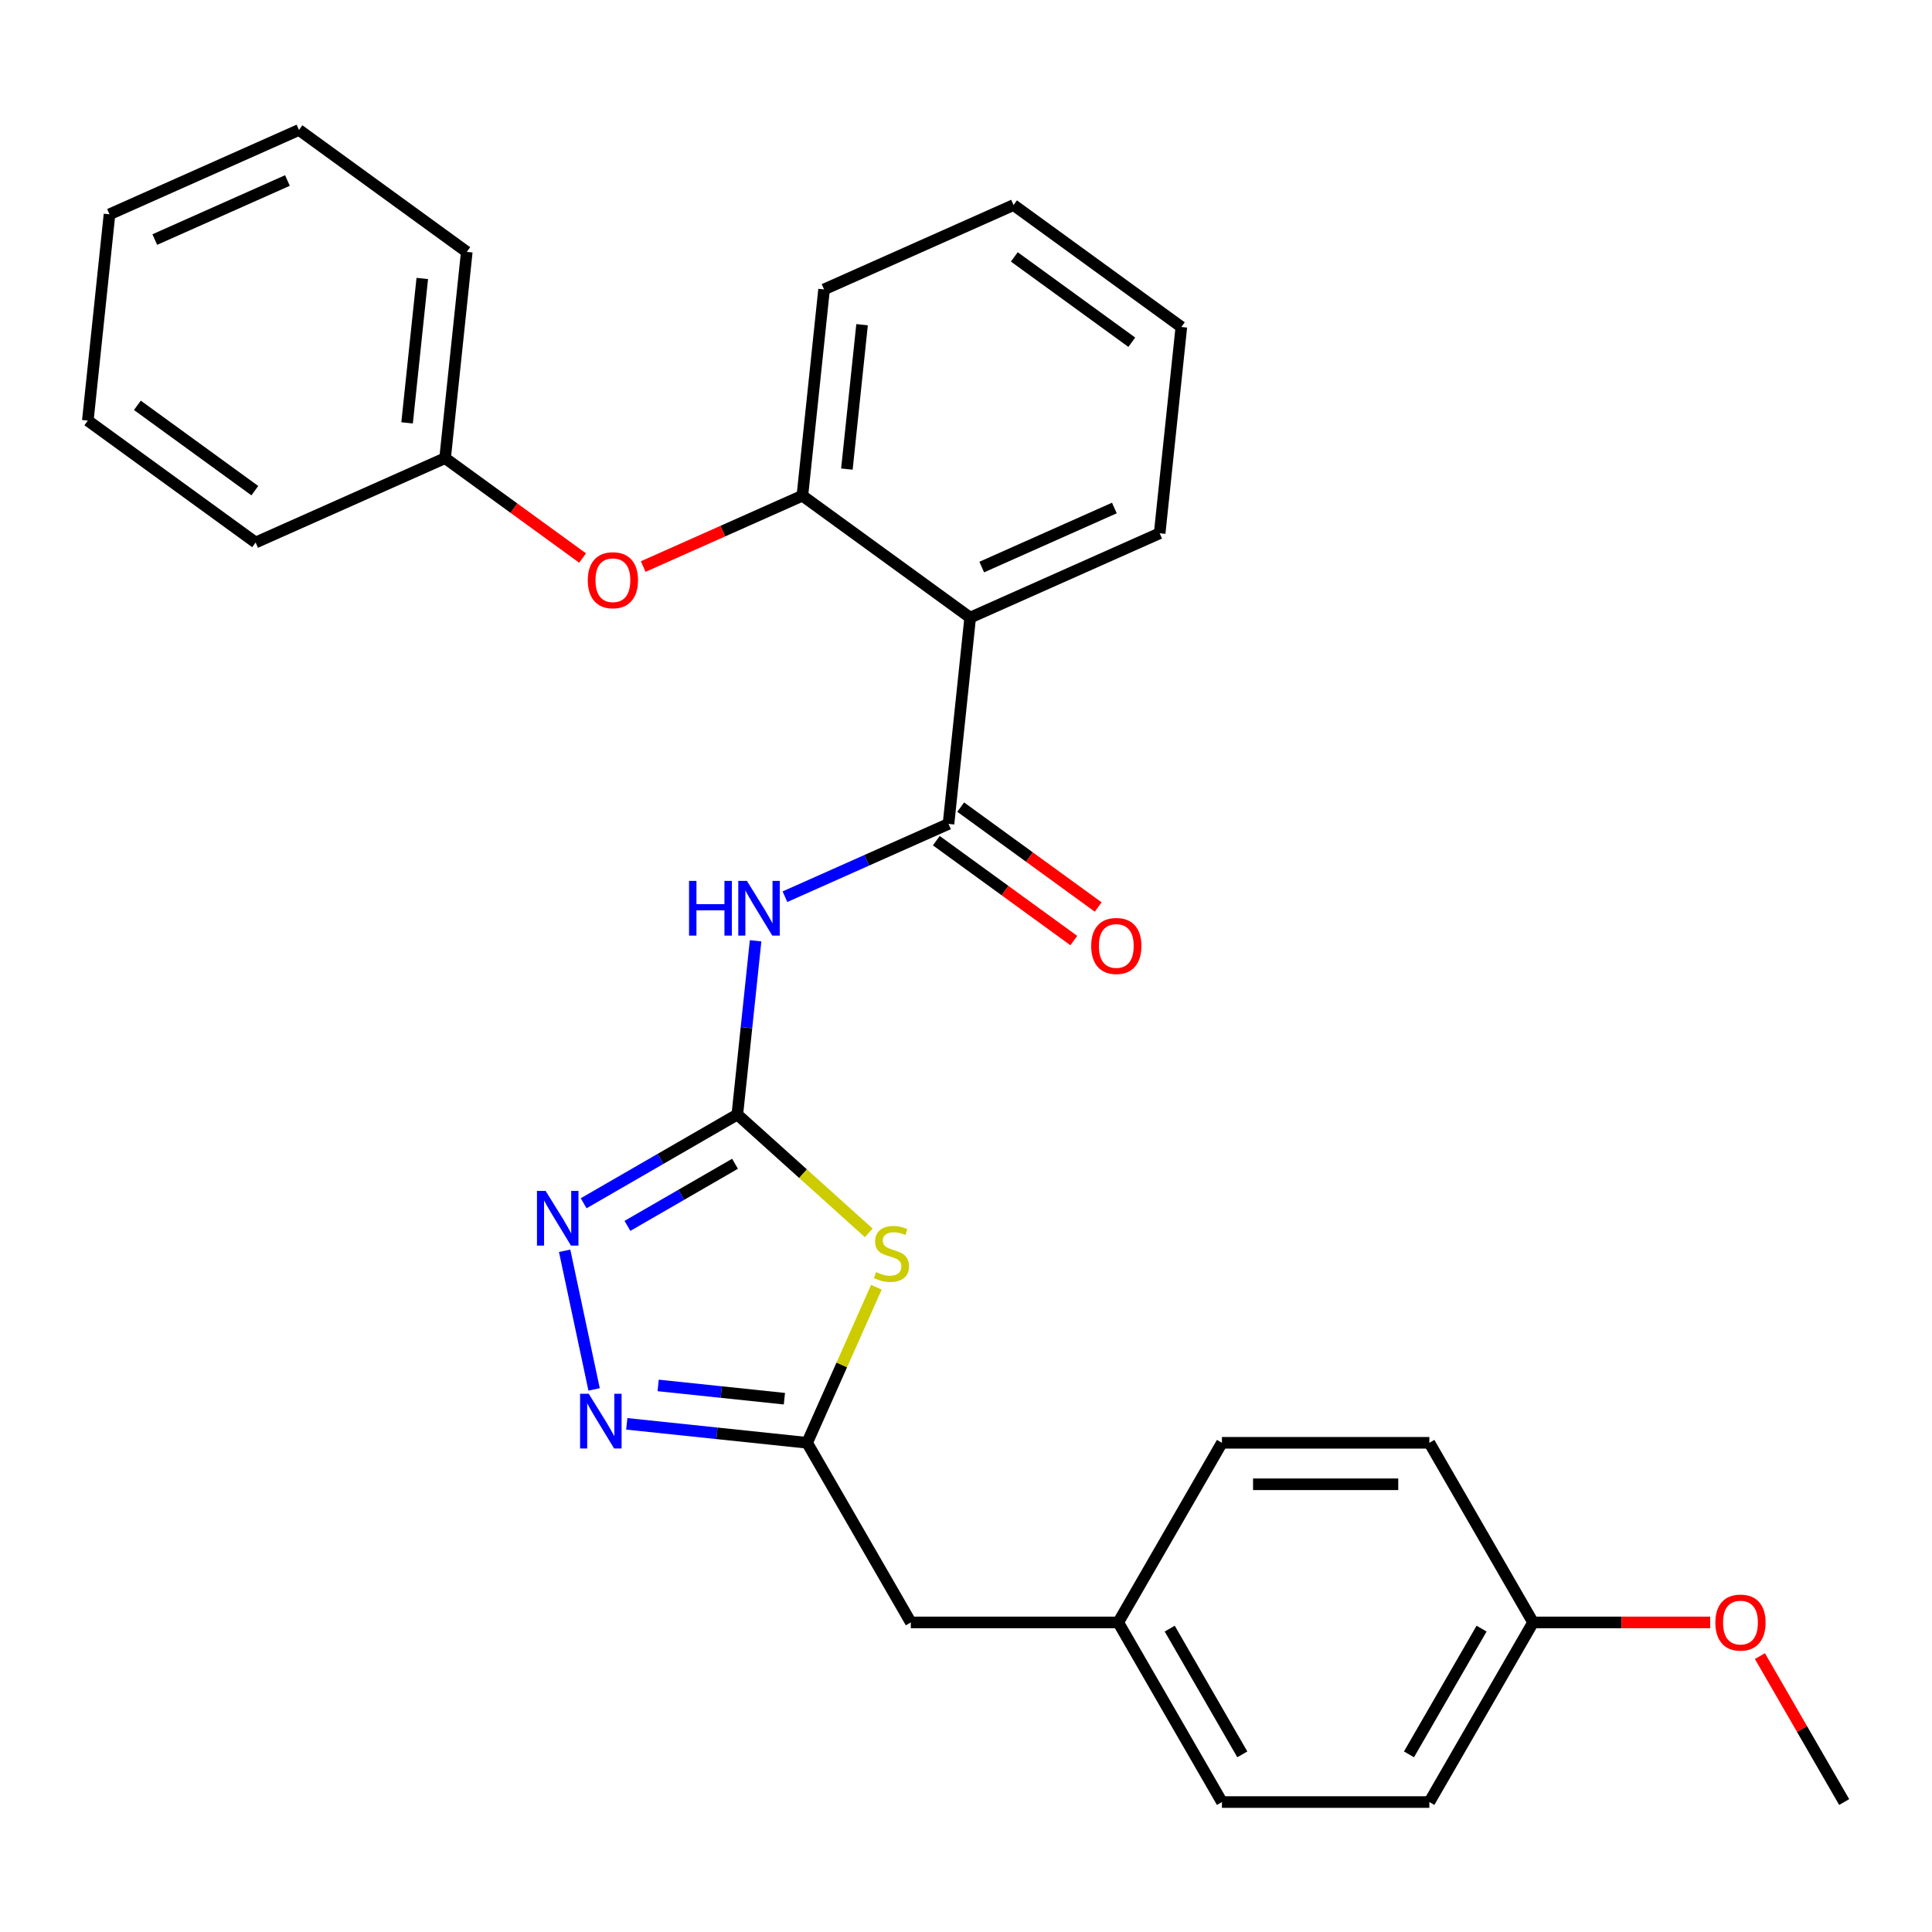 <?xml version='1.0' encoding='iso-8859-1'?>
<svg version='1.1' baseProfile='full'
              xmlns='http://www.w3.org/2000/svg'
                      xmlns:rdkit='http://www.rdkit.org/xml'
                      xmlns:xlink='http://www.w3.org/1999/xlink'
                  xml:space='preserve'
width='1000px' height='1000px' viewBox='0 0 1000 1000'>
<!-- END OF HEADER -->
<rect style='opacity:1.0;fill:#FFFFFF;stroke:none' width='1000' height='1000' x='0' y='0'> </rect>
<path class='bond-0' d='M 381.646,576.878 L 415.655,607.5' style='fill:none;fill-rule:evenodd;stroke:#000000;stroke-width:6px;stroke-linecap:butt;stroke-linejoin:miter;stroke-opacity:1' />
<path class='bond-0' d='M 415.655,607.5 L 449.664,638.121' style='fill:none;fill-rule:evenodd;stroke:#CCCC00;stroke-width:6px;stroke-linecap:butt;stroke-linejoin:miter;stroke-opacity:1' />
<path class='bond-1' d='M 381.646,576.878 L 386.372,531.916' style='fill:none;fill-rule:evenodd;stroke:#000000;stroke-width:6px;stroke-linecap:butt;stroke-linejoin:miter;stroke-opacity:1' />
<path class='bond-1' d='M 386.372,531.916 L 391.098,486.953' style='fill:none;fill-rule:evenodd;stroke:#0000FF;stroke-width:6px;stroke-linecap:butt;stroke-linejoin:miter;stroke-opacity:1' />
<path class='bond-2' d='M 381.646,576.878 L 341.871,599.842' style='fill:none;fill-rule:evenodd;stroke:#000000;stroke-width:6px;stroke-linecap:butt;stroke-linejoin:miter;stroke-opacity:1' />
<path class='bond-2' d='M 341.871,599.842 L 302.097,622.806' style='fill:none;fill-rule:evenodd;stroke:#0000FF;stroke-width:6px;stroke-linecap:butt;stroke-linejoin:miter;stroke-opacity:1' />
<path class='bond-2' d='M 380.45,602.362 L 352.607,618.437' style='fill:none;fill-rule:evenodd;stroke:#000000;stroke-width:6px;stroke-linecap:butt;stroke-linejoin:miter;stroke-opacity:1' />
<path class='bond-2' d='M 352.607,618.437 L 324.765,634.511' style='fill:none;fill-rule:evenodd;stroke:#0000FF;stroke-width:6px;stroke-linecap:butt;stroke-linejoin:miter;stroke-opacity:1' />
<path class='bond-3' d='M 453.608,666.277 L 435.685,706.533' style='fill:none;fill-rule:evenodd;stroke:#CCCC00;stroke-width:6px;stroke-linecap:butt;stroke-linejoin:miter;stroke-opacity:1' />
<path class='bond-3' d='M 435.685,706.533 L 417.762,746.789' style='fill:none;fill-rule:evenodd;stroke:#000000;stroke-width:6px;stroke-linecap:butt;stroke-linejoin:miter;stroke-opacity:1' />
<path class='bond-4' d='M 490.943,426.443 L 448.618,445.288' style='fill:none;fill-rule:evenodd;stroke:#000000;stroke-width:6px;stroke-linecap:butt;stroke-linejoin:miter;stroke-opacity:1' />
<path class='bond-4' d='M 448.618,445.288 L 406.292,464.133' style='fill:none;fill-rule:evenodd;stroke:#0000FF;stroke-width:6px;stroke-linecap:butt;stroke-linejoin:miter;stroke-opacity:1' />
<path class='bond-5' d='M 490.943,426.443 L 502.165,319.675' style='fill:none;fill-rule:evenodd;stroke:#000000;stroke-width:6px;stroke-linecap:butt;stroke-linejoin:miter;stroke-opacity:1' />
<path class='bond-6' d='M 484.633,435.129 L 520.218,460.983' style='fill:none;fill-rule:evenodd;stroke:#000000;stroke-width:6px;stroke-linecap:butt;stroke-linejoin:miter;stroke-opacity:1' />
<path class='bond-6' d='M 520.218,460.983 L 555.803,486.836' style='fill:none;fill-rule:evenodd;stroke:#FF0000;stroke-width:6px;stroke-linecap:butt;stroke-linejoin:miter;stroke-opacity:1' />
<path class='bond-6' d='M 497.254,417.758 L 532.838,443.612' style='fill:none;fill-rule:evenodd;stroke:#000000;stroke-width:6px;stroke-linecap:butt;stroke-linejoin:miter;stroke-opacity:1' />
<path class='bond-6' d='M 532.838,443.612 L 568.423,469.466' style='fill:none;fill-rule:evenodd;stroke:#FF0000;stroke-width:6px;stroke-linecap:butt;stroke-linejoin:miter;stroke-opacity:1' />
<path class='bond-7' d='M 292.253,647.4 L 307.505,719.153' style='fill:none;fill-rule:evenodd;stroke:#0000FF;stroke-width:6px;stroke-linecap:butt;stroke-linejoin:miter;stroke-opacity:1' />
<path class='bond-8' d='M 324.417,736.978 L 371.09,741.883' style='fill:none;fill-rule:evenodd;stroke:#0000FF;stroke-width:6px;stroke-linecap:butt;stroke-linejoin:miter;stroke-opacity:1' />
<path class='bond-8' d='M 371.09,741.883 L 417.762,746.789' style='fill:none;fill-rule:evenodd;stroke:#000000;stroke-width:6px;stroke-linecap:butt;stroke-linejoin:miter;stroke-opacity:1' />
<path class='bond-8' d='M 340.663,717.096 L 373.334,720.53' style='fill:none;fill-rule:evenodd;stroke:#0000FF;stroke-width:6px;stroke-linecap:butt;stroke-linejoin:miter;stroke-opacity:1' />
<path class='bond-8' d='M 373.334,720.53 L 406.005,723.963' style='fill:none;fill-rule:evenodd;stroke:#000000;stroke-width:6px;stroke-linecap:butt;stroke-linejoin:miter;stroke-opacity:1' />
<path class='bond-9' d='M 502.165,319.675 L 415.312,256.572' style='fill:none;fill-rule:evenodd;stroke:#000000;stroke-width:6px;stroke-linecap:butt;stroke-linejoin:miter;stroke-opacity:1' />
<path class='bond-10' d='M 502.165,319.675 L 600.24,276.009' style='fill:none;fill-rule:evenodd;stroke:#000000;stroke-width:6px;stroke-linecap:butt;stroke-linejoin:miter;stroke-opacity:1' />
<path class='bond-10' d='M 508.143,293.51 L 576.796,262.944' style='fill:none;fill-rule:evenodd;stroke:#000000;stroke-width:6px;stroke-linecap:butt;stroke-linejoin:miter;stroke-opacity:1' />
<path class='bond-11' d='M 417.762,746.789 L 471.44,839.762' style='fill:none;fill-rule:evenodd;stroke:#000000;stroke-width:6px;stroke-linecap:butt;stroke-linejoin:miter;stroke-opacity:1' />
<path class='bond-12' d='M 415.312,256.572 L 374.116,274.914' style='fill:none;fill-rule:evenodd;stroke:#000000;stroke-width:6px;stroke-linecap:butt;stroke-linejoin:miter;stroke-opacity:1' />
<path class='bond-12' d='M 374.116,274.914 L 332.92,293.255' style='fill:none;fill-rule:evenodd;stroke:#FF0000;stroke-width:6px;stroke-linecap:butt;stroke-linejoin:miter;stroke-opacity:1' />
<path class='bond-13' d='M 415.312,256.572 L 426.534,149.803' style='fill:none;fill-rule:evenodd;stroke:#000000;stroke-width:6px;stroke-linecap:butt;stroke-linejoin:miter;stroke-opacity:1' />
<path class='bond-13' d='M 438.349,242.801 L 446.204,168.063' style='fill:none;fill-rule:evenodd;stroke:#000000;stroke-width:6px;stroke-linecap:butt;stroke-linejoin:miter;stroke-opacity:1' />
<path class='bond-14' d='M 301.553,288.843 L 265.968,262.989' style='fill:none;fill-rule:evenodd;stroke:#FF0000;stroke-width:6px;stroke-linecap:butt;stroke-linejoin:miter;stroke-opacity:1' />
<path class='bond-14' d='M 265.968,262.989 L 230.383,237.135' style='fill:none;fill-rule:evenodd;stroke:#000000;stroke-width:6px;stroke-linecap:butt;stroke-linejoin:miter;stroke-opacity:1' />
<path class='bond-15' d='M 471.44,839.762 L 578.797,839.762' style='fill:none;fill-rule:evenodd;stroke:#000000;stroke-width:6px;stroke-linecap:butt;stroke-linejoin:miter;stroke-opacity:1' />
<path class='bond-16' d='M 578.797,839.762 L 632.475,746.789' style='fill:none;fill-rule:evenodd;stroke:#000000;stroke-width:6px;stroke-linecap:butt;stroke-linejoin:miter;stroke-opacity:1' />
<path class='bond-17' d='M 578.797,839.762 L 632.475,932.736' style='fill:none;fill-rule:evenodd;stroke:#000000;stroke-width:6px;stroke-linecap:butt;stroke-linejoin:miter;stroke-opacity:1' />
<path class='bond-17' d='M 605.443,842.973 L 643.018,908.054' style='fill:none;fill-rule:evenodd;stroke:#000000;stroke-width:6px;stroke-linecap:butt;stroke-linejoin:miter;stroke-opacity:1' />
<path class='bond-18' d='M 230.383,237.135 L 241.605,130.367' style='fill:none;fill-rule:evenodd;stroke:#000000;stroke-width:6px;stroke-linecap:butt;stroke-linejoin:miter;stroke-opacity:1' />
<path class='bond-18' d='M 210.713,218.876 L 218.568,144.138' style='fill:none;fill-rule:evenodd;stroke:#000000;stroke-width:6px;stroke-linecap:butt;stroke-linejoin:miter;stroke-opacity:1' />
<path class='bond-19' d='M 230.383,237.135 L 132.308,280.801' style='fill:none;fill-rule:evenodd;stroke:#000000;stroke-width:6px;stroke-linecap:butt;stroke-linejoin:miter;stroke-opacity:1' />
<path class='bond-20' d='M 793.51,839.762 L 739.832,932.736' style='fill:none;fill-rule:evenodd;stroke:#000000;stroke-width:6px;stroke-linecap:butt;stroke-linejoin:miter;stroke-opacity:1' />
<path class='bond-20' d='M 766.864,842.973 L 729.289,908.054' style='fill:none;fill-rule:evenodd;stroke:#000000;stroke-width:6px;stroke-linecap:butt;stroke-linejoin:miter;stroke-opacity:1' />
<path class='bond-21' d='M 793.51,839.762 L 839.347,839.762' style='fill:none;fill-rule:evenodd;stroke:#000000;stroke-width:6px;stroke-linecap:butt;stroke-linejoin:miter;stroke-opacity:1' />
<path class='bond-21' d='M 839.347,839.762 L 885.183,839.762' style='fill:none;fill-rule:evenodd;stroke:#FF0000;stroke-width:6px;stroke-linecap:butt;stroke-linejoin:miter;stroke-opacity:1' />
<path class='bond-22' d='M 793.51,839.762 L 739.832,746.789' style='fill:none;fill-rule:evenodd;stroke:#000000;stroke-width:6px;stroke-linecap:butt;stroke-linejoin:miter;stroke-opacity:1' />
<path class='bond-23' d='M 600.24,276.009 L 611.462,169.24' style='fill:none;fill-rule:evenodd;stroke:#000000;stroke-width:6px;stroke-linecap:butt;stroke-linejoin:miter;stroke-opacity:1' />
<path class='bond-24' d='M 632.475,746.789 L 739.832,746.789' style='fill:none;fill-rule:evenodd;stroke:#000000;stroke-width:6px;stroke-linecap:butt;stroke-linejoin:miter;stroke-opacity:1' />
<path class='bond-24' d='M 648.579,768.26 L 723.729,768.26' style='fill:none;fill-rule:evenodd;stroke:#000000;stroke-width:6px;stroke-linecap:butt;stroke-linejoin:miter;stroke-opacity:1' />
<path class='bond-25' d='M 632.475,932.736 L 739.832,932.736' style='fill:none;fill-rule:evenodd;stroke:#000000;stroke-width:6px;stroke-linecap:butt;stroke-linejoin:miter;stroke-opacity:1' />
<path class='bond-26' d='M 910.938,857.206 L 932.742,894.971' style='fill:none;fill-rule:evenodd;stroke:#FF0000;stroke-width:6px;stroke-linecap:butt;stroke-linejoin:miter;stroke-opacity:1' />
<path class='bond-26' d='M 932.742,894.971 L 954.545,932.736' style='fill:none;fill-rule:evenodd;stroke:#000000;stroke-width:6px;stroke-linecap:butt;stroke-linejoin:miter;stroke-opacity:1' />
<path class='bond-27' d='M 426.534,149.803 L 524.609,106.138' style='fill:none;fill-rule:evenodd;stroke:#000000;stroke-width:6px;stroke-linecap:butt;stroke-linejoin:miter;stroke-opacity:1' />
<path class='bond-28' d='M 241.605,130.367 L 154.752,67.264' style='fill:none;fill-rule:evenodd;stroke:#000000;stroke-width:6px;stroke-linecap:butt;stroke-linejoin:miter;stroke-opacity:1' />
<path class='bond-29' d='M 132.308,280.801 L 45.455,217.699' style='fill:none;fill-rule:evenodd;stroke:#000000;stroke-width:6px;stroke-linecap:butt;stroke-linejoin:miter;stroke-opacity:1' />
<path class='bond-29' d='M 131.9,253.965 L 71.103,209.793' style='fill:none;fill-rule:evenodd;stroke:#000000;stroke-width:6px;stroke-linecap:butt;stroke-linejoin:miter;stroke-opacity:1' />
<path class='bond-30' d='M 611.462,169.24 L 524.609,106.138' style='fill:none;fill-rule:evenodd;stroke:#000000;stroke-width:6px;stroke-linecap:butt;stroke-linejoin:miter;stroke-opacity:1' />
<path class='bond-30' d='M 585.814,177.146 L 525.016,132.974' style='fill:none;fill-rule:evenodd;stroke:#000000;stroke-width:6px;stroke-linecap:butt;stroke-linejoin:miter;stroke-opacity:1' />
<path class='bond-31' d='M 154.752,67.264 L 56.676,110.93' style='fill:none;fill-rule:evenodd;stroke:#000000;stroke-width:6px;stroke-linecap:butt;stroke-linejoin:miter;stroke-opacity:1' />
<path class='bond-31' d='M 148.773,93.429 L 80.121,123.995' style='fill:none;fill-rule:evenodd;stroke:#000000;stroke-width:6px;stroke-linecap:butt;stroke-linejoin:miter;stroke-opacity:1' />
<path class='bond-32' d='M 45.455,217.699 L 56.676,110.93' style='fill:none;fill-rule:evenodd;stroke:#000000;stroke-width:6px;stroke-linecap:butt;stroke-linejoin:miter;stroke-opacity:1' />
<path  class='atom-1' d='M 453.428 658.433
Q 453.748 658.553, 455.068 659.113
Q 456.388 659.673, 457.828 660.033
Q 459.308 660.353, 460.748 660.353
Q 463.428 660.353, 464.988 659.073
Q 466.548 657.753, 466.548 655.473
Q 466.548 653.913, 465.748 652.953
Q 464.988 651.993, 463.788 651.473
Q 462.588 650.953, 460.588 650.353
Q 458.068 649.593, 456.548 648.873
Q 455.068 648.153, 453.988 646.633
Q 452.948 645.113, 452.948 642.553
Q 452.948 638.993, 455.348 636.793
Q 457.788 634.593, 462.588 634.593
Q 465.868 634.593, 469.588 636.153
L 468.668 639.233
Q 465.268 637.833, 462.708 637.833
Q 459.948 637.833, 458.428 638.993
Q 456.908 640.113, 456.948 642.073
Q 456.948 643.593, 457.708 644.513
Q 458.508 645.433, 459.628 645.953
Q 460.788 646.473, 462.708 647.073
Q 465.268 647.873, 466.788 648.673
Q 468.308 649.473, 469.388 651.113
Q 470.508 652.713, 470.508 655.473
Q 470.508 659.393, 467.868 661.513
Q 465.268 663.593, 460.908 663.593
Q 458.388 663.593, 456.468 663.033
Q 454.588 662.513, 452.348 661.593
L 453.428 658.433
' fill='#CCCC00'/>
<path  class='atom-3' d='M 356.648 455.949
L 360.488 455.949
L 360.488 467.989
L 374.968 467.989
L 374.968 455.949
L 378.808 455.949
L 378.808 484.269
L 374.968 484.269
L 374.968 471.189
L 360.488 471.189
L 360.488 484.269
L 356.648 484.269
L 356.648 455.949
' fill='#0000FF'/>
<path  class='atom-3' d='M 386.608 455.949
L 395.888 470.949
Q 396.808 472.429, 398.288 475.109
Q 399.768 477.789, 399.848 477.949
L 399.848 455.949
L 403.608 455.949
L 403.608 484.269
L 399.728 484.269
L 389.768 467.869
Q 388.608 465.949, 387.368 463.749
Q 386.168 461.549, 385.808 460.869
L 385.808 484.269
L 382.128 484.269
L 382.128 455.949
L 386.608 455.949
' fill='#0000FF'/>
<path  class='atom-4' d='M 282.413 616.396
L 291.693 631.396
Q 292.613 632.876, 294.093 635.556
Q 295.573 638.236, 295.653 638.396
L 295.653 616.396
L 299.413 616.396
L 299.413 644.716
L 295.533 644.716
L 285.573 628.316
Q 284.413 626.396, 283.173 624.196
Q 281.973 621.996, 281.613 621.316
L 281.613 644.716
L 277.933 644.716
L 277.933 616.396
L 282.413 616.396
' fill='#0000FF'/>
<path  class='atom-5' d='M 304.733 721.407
L 314.013 736.407
Q 314.933 737.887, 316.413 740.567
Q 317.893 743.247, 317.973 743.407
L 317.973 721.407
L 321.733 721.407
L 321.733 749.727
L 317.853 749.727
L 307.893 733.327
Q 306.733 731.407, 305.493 729.207
Q 304.293 727.007, 303.933 726.327
L 303.933 749.727
L 300.253 749.727
L 300.253 721.407
L 304.733 721.407
' fill='#0000FF'/>
<path  class='atom-9' d='M 304.237 300.318
Q 304.237 293.518, 307.597 289.718
Q 310.957 285.918, 317.237 285.918
Q 323.517 285.918, 326.877 289.718
Q 330.237 293.518, 330.237 300.318
Q 330.237 307.198, 326.837 311.118
Q 323.437 314.998, 317.237 314.998
Q 310.997 314.998, 307.597 311.118
Q 304.237 307.238, 304.237 300.318
M 317.237 311.798
Q 321.557 311.798, 323.877 308.918
Q 326.237 305.998, 326.237 300.318
Q 326.237 294.758, 323.877 291.958
Q 321.557 289.118, 317.237 289.118
Q 312.917 289.118, 310.557 291.918
Q 308.237 294.718, 308.237 300.318
Q 308.237 306.038, 310.557 308.918
Q 312.917 311.798, 317.237 311.798
' fill='#FF0000'/>
<path  class='atom-10' d='M 564.797 489.626
Q 564.797 482.826, 568.157 479.026
Q 571.517 475.226, 577.797 475.226
Q 584.077 475.226, 587.437 479.026
Q 590.797 482.826, 590.797 489.626
Q 590.797 496.506, 587.397 500.426
Q 583.997 504.306, 577.797 504.306
Q 571.557 504.306, 568.157 500.426
Q 564.797 496.546, 564.797 489.626
M 577.797 501.106
Q 582.117 501.106, 584.437 498.226
Q 586.797 495.306, 586.797 489.626
Q 586.797 484.066, 584.437 481.266
Q 582.117 478.426, 577.797 478.426
Q 573.477 478.426, 571.117 481.226
Q 568.797 484.026, 568.797 489.626
Q 568.797 495.346, 571.117 498.226
Q 573.477 501.106, 577.797 501.106
' fill='#FF0000'/>
<path  class='atom-20' d='M 887.867 839.842
Q 887.867 833.042, 891.227 829.242
Q 894.587 825.442, 900.867 825.442
Q 907.147 825.442, 910.507 829.242
Q 913.867 833.042, 913.867 839.842
Q 913.867 846.722, 910.467 850.642
Q 907.067 854.522, 900.867 854.522
Q 894.627 854.522, 891.227 850.642
Q 887.867 846.762, 887.867 839.842
M 900.867 851.322
Q 905.187 851.322, 907.507 848.442
Q 909.867 845.522, 909.867 839.842
Q 909.867 834.282, 907.507 831.482
Q 905.187 828.642, 900.867 828.642
Q 896.547 828.642, 894.187 831.442
Q 891.867 834.242, 891.867 839.842
Q 891.867 845.562, 894.187 848.442
Q 896.547 851.322, 900.867 851.322
' fill='#FF0000'/>
</svg>
